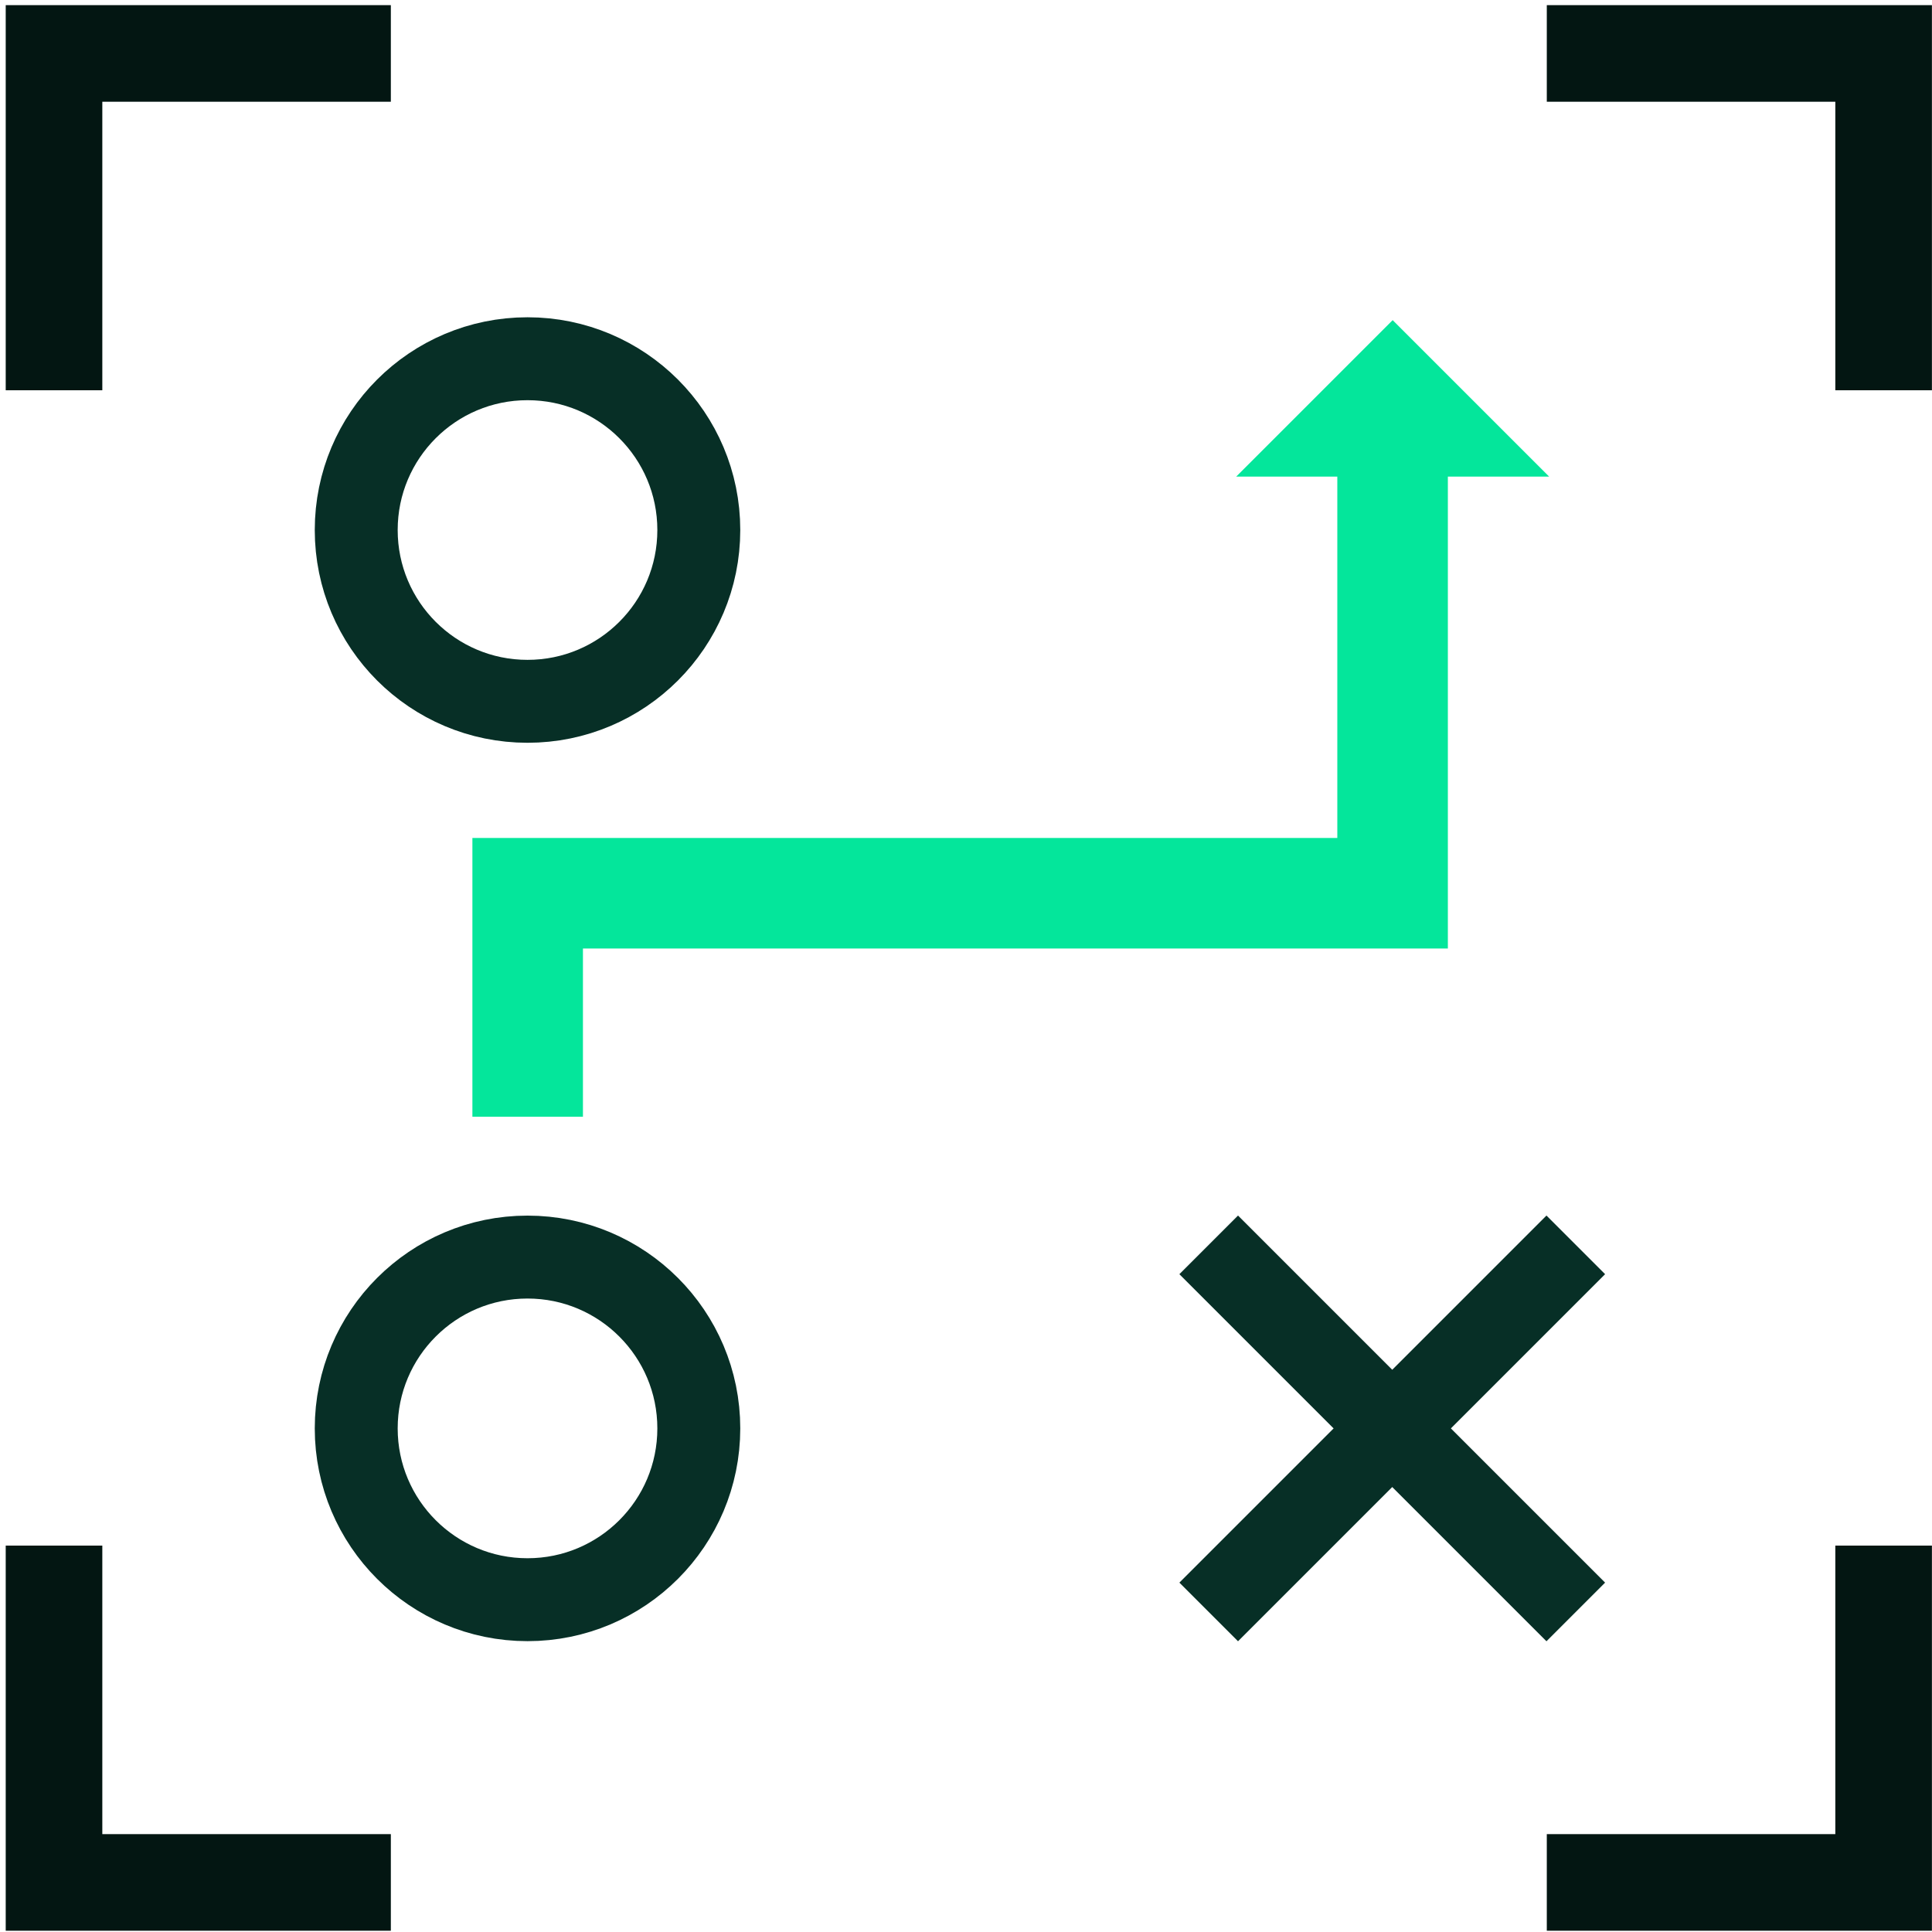 <svg width="50" height="50" viewBox="0 0 50 50" fill="none" xmlns="http://www.w3.org/2000/svg">
<g clip-path="url(#clip0_1345_9552)">
<path d="M2.648 2.617V10.1H0.148V0.133H10.115V2.633H2.648V2.617Z" fill="#031612"/>
<path d="M47.498 2.617V10.1H49.998V0.133H40.031V2.633H47.515H47.498V2.617Z" fill="#031612"/>
<path d="M2.648 47.483V40H0.148V49.967H10.115V47.467H2.648V47.483Z" fill="#031612"/>
<path d="M47.498 47.483V40H49.998V49.967H40.031V47.467H47.515H47.498V47.483Z" fill="#031612"/>
<path d="M13.652 18.15C16.101 18.15 18.085 16.166 18.085 13.717C18.085 11.269 16.101 9.284 13.652 9.284C11.204 9.284 9.219 11.269 9.219 13.717C9.219 16.166 11.204 18.15 13.652 18.15Z" stroke="#072F26" stroke-width="2.146" stroke-miterlimit="10"/>
<path d="M13.652 41.4C16.101 41.4 18.085 39.415 18.085 36.967C18.085 34.518 16.101 32.533 13.652 32.533C11.204 32.533 9.219 34.518 9.219 36.967C9.219 39.415 11.204 41.4 13.652 41.4Z" stroke="#072F26" stroke-width="2.146" stroke-miterlimit="10"/>
<path d="M13.656 28.901V23.117H36.04V11.801" stroke="#04E69B" stroke-width="2.861" stroke-miterlimit="10"/>
<path d="M31.992 12.335H40.092L36.042 8.285L31.992 12.335Z" fill="#04E69B"/>
<path d="M40.781 32.217L31.281 41.717" stroke="#072F26" stroke-width="2.146" stroke-miterlimit="10"/>
<path d="M31.281 32.217L40.781 41.717" stroke="#072F26" stroke-width="2.146" stroke-miterlimit="10"/>
</g>
<defs>
<clipPath id="clip0_1345_9552">
<rect width="50" height="50" fill="white"/>
</clipPath>
</defs>
</svg>
